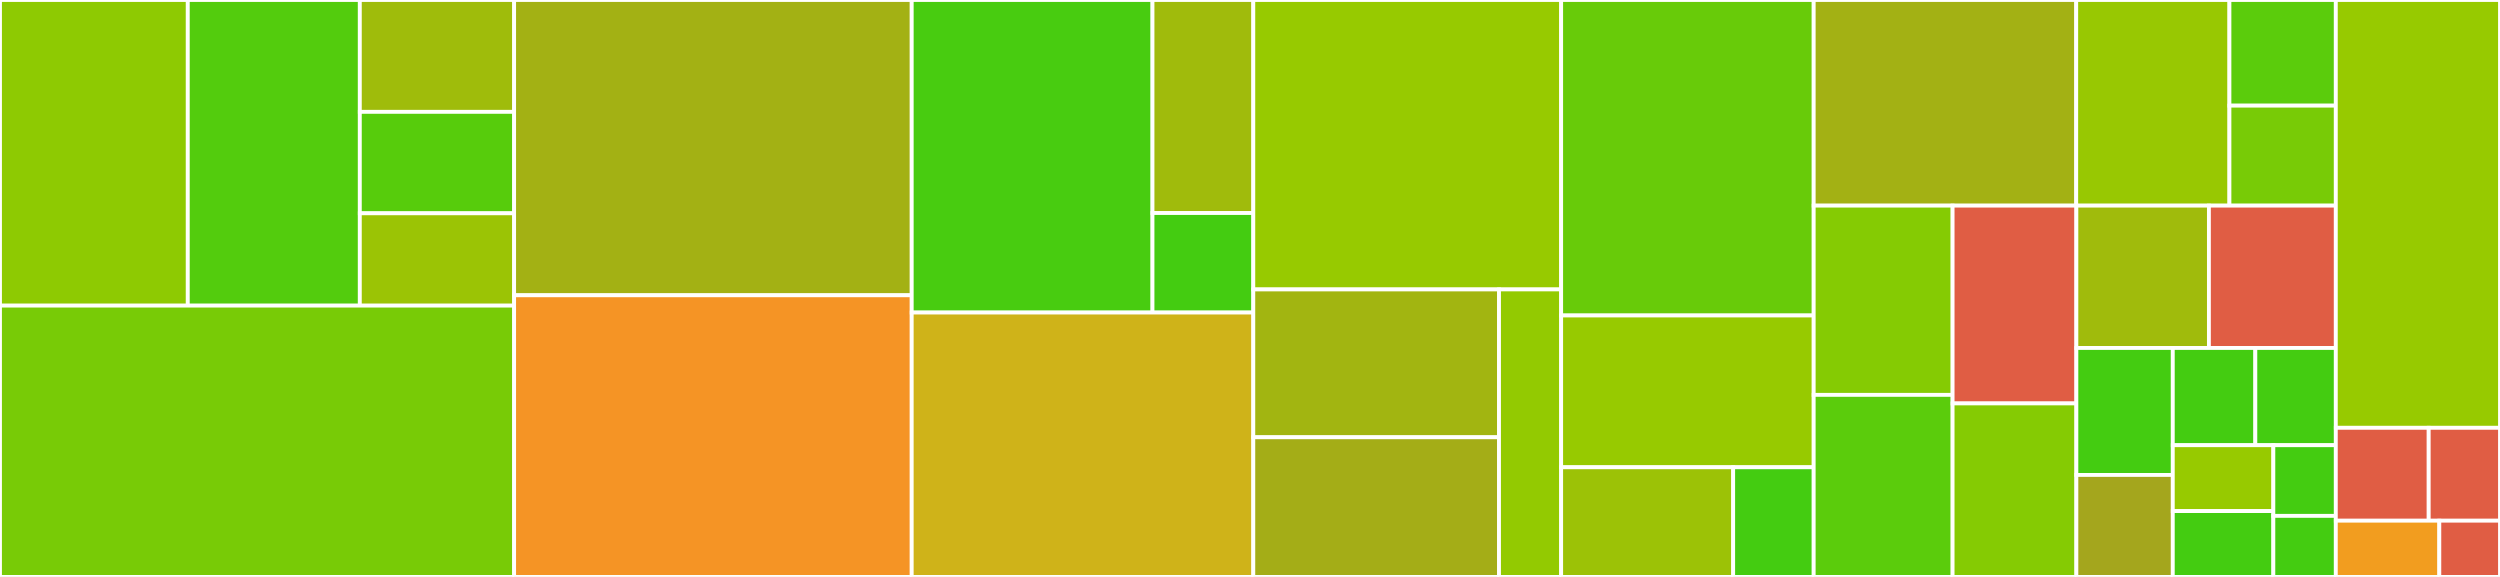 <svg baseProfile="full" width="650" height="150" viewBox="0 0 650 150" version="1.1"
xmlns="http://www.w3.org/2000/svg" xmlns:ev="http://www.w3.org/2001/xml-events"
xmlns:xlink="http://www.w3.org/1999/xlink">

<rect x="0" y="0" width="650" height="150" fill="#333333" stroke="none"/>

<style>rect.s{mask:url(#mask);}</style>
<defs>
  <pattern id="white" width="4" height="4" patternUnits="userSpaceOnUse" patternTransform="rotate(45)">
    <rect width="2" height="2" transform="translate(0,0)" fill="white"></rect>
  </pattern>
  <mask id="mask">
    <rect x="0" y="0" width="100%" height="100%" fill="url(#white)"></rect>
  </mask>
</defs>

<rect x="0" y="0" width="48.825" height="79.465" fill="#8eca02" stroke="white" stroke-width="1" class=" tooltipped" data-content="src/bundlingCalls/bundleExecutor.ts"><title>src/bundlingCalls/bundleExecutor.ts</title></rect>
<rect x="48.825" y="0" width="44.728" height="79.465" fill="#53cc0d" stroke="white" stroke-width="1" class=" tooltipped" data-content="src/bundlingCalls/task.ts"><title>src/bundlingCalls/task.ts</title></rect>
<rect x="93.553" y="0" width="40.119" height="29.081" fill="#9fbc0b" stroke="white" stroke-width="1" class=" tooltipped" data-content="src/bundlingCalls/bundleDescriptor.ts"><title>src/bundlingCalls/bundleDescriptor.ts</title></rect>
<rect x="93.553" y="29.081" width="40.119" height="26.376" fill="#57cc0c" stroke="white" stroke-width="1" class=" tooltipped" data-content="src/bundlingCalls/bundlingUtils.ts"><title>src/bundlingCalls/bundlingUtils.ts</title></rect>
<rect x="93.553" y="55.457" width="40.119" height="24.009" fill="#9bc405" stroke="white" stroke-width="1" class=" tooltipped" data-content="src/bundlingCalls/bundleApiCaller.ts"><title>src/bundlingCalls/bundleApiCaller.ts</title></rect>
<rect x="0" y="79.465" width="133.672" height="70.535" fill="#78cb06" stroke="white" stroke-width="1" class=" tooltipped" data-content="src/gax.ts"><title>src/gax.ts</title></rect>
<rect x="133.672" y="0" width="103.374" height="76.772" fill="#a3b114" stroke="white" stroke-width="1" class=" tooltipped" data-content="src/operationsClient.ts"><title>src/operationsClient.ts</title></rect>
<rect x="133.672" y="76.772" width="103.374" height="73.228" fill="#f59425" stroke="white" stroke-width="1" class=" tooltipped" data-content="src/fallback.ts"><title>src/fallback.ts</title></rect>
<rect x="237.046" y="0" width="62.603" height="81.263" fill="#48cc10" stroke="white" stroke-width="1" class=" tooltipped" data-content="src/longRunningCalls/longrunning.ts"><title>src/longRunningCalls/longrunning.ts</title></rect>
<rect x="299.649" y="0" width="26.21" height="55.383" fill="#a0bb0c" stroke="white" stroke-width="1" class=" tooltipped" data-content="src/longRunningCalls/longRunningApiCaller.ts"><title>src/longRunningCalls/longRunningApiCaller.ts</title></rect>
<rect x="299.649" y="55.383" width="26.21" height="25.88" fill="#4c1" stroke="white" stroke-width="1" class=" tooltipped" data-content="src/longRunningCalls/longRunningDescriptor.ts"><title>src/longRunningCalls/longRunningDescriptor.ts</title></rect>
<rect x="237.046" y="81.263" width="88.813" height="68.737" fill="#cfb319" stroke="white" stroke-width="1" class=" tooltipped" data-content="src/iamService.ts"><title>src/iamService.ts</title></rect>
<rect x="325.859" y="0" width="80.04" height="75.254" fill="#97ca00" stroke="white" stroke-width="1" class=" tooltipped" data-content="src/grpc.ts"><title>src/grpc.ts</title></rect>
<rect x="325.859" y="75.254" width="63.887" height="38.435" fill="#a2b511" stroke="white" stroke-width="1" class=" tooltipped" data-content="src/paginationCalls/pagedApiCaller.ts"><title>src/paginationCalls/pagedApiCaller.ts</title></rect>
<rect x="325.859" y="113.689" width="63.887" height="36.311" fill="#a4ad17" stroke="white" stroke-width="1" class=" tooltipped" data-content="src/paginationCalls/pageDescriptor.ts"><title>src/paginationCalls/pageDescriptor.ts</title></rect>
<rect x="389.746" y="75.254" width="16.153" height="74.746" fill="#93ca01" stroke="white" stroke-width="1" class=" tooltipped" data-content="src/paginationCalls/resourceCollector.ts"><title>src/paginationCalls/resourceCollector.ts</title></rect>
<rect x="405.9" y="0" width="65.66" height="82.025" fill="#68cb09" stroke="white" stroke-width="1" class=" tooltipped" data-content="src/transcoding.ts"><title>src/transcoding.ts</title></rect>
<rect x="405.9" y="82.025" width="65.66" height="39.463" fill="#97ca00" stroke="white" stroke-width="1" class=" tooltipped" data-content="src/streamingCalls/streaming.ts"><title>src/streamingCalls/streaming.ts</title></rect>
<rect x="405.9" y="121.488" width="44.725" height="28.512" fill="#9cc206" stroke="white" stroke-width="1" class=" tooltipped" data-content="src/streamingCalls/streamingApiCaller.ts"><title>src/streamingCalls/streamingApiCaller.ts</title></rect>
<rect x="450.625" y="121.488" width="20.935" height="28.512" fill="#4c1" stroke="white" stroke-width="1" class=" tooltipped" data-content="src/streamingCalls/streamDescriptor.ts"><title>src/streamingCalls/streamDescriptor.ts</title></rect>
<rect x="471.56" y="0" width="68.257" height="53.464" fill="#a3b114" stroke="white" stroke-width="1" class=" tooltipped" data-content="src/pathTemplate.ts"><title>src/pathTemplate.ts</title></rect>
<rect x="539.816" y="0" width="39.838" height="53.464" fill="#98c802" stroke="white" stroke-width="1" class=" tooltipped" data-content="src/normalCalls/retries.ts"><title>src/normalCalls/retries.ts</title></rect>
<rect x="579.654" y="0" width="27.658" height="27.468" fill="#5bcc0c" stroke="white" stroke-width="1" class=" tooltipped" data-content="src/normalCalls/timeout.ts"><title>src/normalCalls/timeout.ts</title></rect>
<rect x="579.654" y="27.468" width="27.658" height="25.996" fill="#78cb06" stroke="white" stroke-width="1" class=" tooltipped" data-content="src/normalCalls/normalApiCaller.ts"><title>src/normalCalls/normalApiCaller.ts</title></rect>
<rect x="471.56" y="53.464" width="36.116" height="49.207" fill="#85cb03" stroke="white" stroke-width="1" class=" tooltipped" data-content="src/call.ts"><title>src/call.ts</title></rect>
<rect x="471.56" y="102.671" width="36.116" height="47.329" fill="#5bcc0c" stroke="white" stroke-width="1" class=" tooltipped" data-content="src/createApiCall.ts"><title>src/createApiCall.ts</title></rect>
<rect x="507.676" y="53.464" width="32.181" height="51.429" fill="#e05d44" stroke="white" stroke-width="1" class=" tooltipped" data-content="src/apitypes.ts"><title>src/apitypes.ts</title></rect>
<rect x="507.676" y="104.894" width="32.181" height="45.106" fill="#85cb03" stroke="white" stroke-width="1" class=" tooltipped" data-content="src/index.ts"><title>src/index.ts</title></rect>
<rect x="539.857" y="53.464" width="34.46" height="37.005" fill="#a0bb0c" stroke="white" stroke-width="1" class=" tooltipped" data-content="src/fallbackError.ts"><title>src/fallbackError.ts</title></rect>
<rect x="574.318" y="53.464" width="32.994" height="37.005" fill="#e05d44" stroke="white" stroke-width="1" class=" tooltipped" data-content="src/clientInterface.ts"><title>src/clientInterface.ts</title></rect>
<rect x="539.857" y="90.47" width="25.068" height="33.012" fill="#4c1" stroke="white" stroke-width="1" class=" tooltipped" data-content="src/apiCaller.ts"><title>src/apiCaller.ts</title></rect>
<rect x="539.857" y="123.482" width="25.068" height="26.518" fill="#a4a61d" stroke="white" stroke-width="1" class=" tooltipped" data-content="src/util.ts"><title>src/util.ts</title></rect>
<rect x="564.925" y="90.47" width="21.462" height="25.284" fill="#4c1" stroke="white" stroke-width="1" class=" tooltipped" data-content="src/status.ts"><title>src/status.ts</title></rect>
<rect x="586.387" y="90.47" width="20.925" height="25.284" fill="#4c1" stroke="white" stroke-width="1" class=" tooltipped" data-content="src/routingHeader.ts"><title>src/routingHeader.ts</title></rect>
<rect x="564.925" y="115.754" width="26.145" height="17.123" fill="#97ca00" stroke="white" stroke-width="1" class=" tooltipped" data-content="src/warnings.ts"><title>src/warnings.ts</title></rect>
<rect x="564.925" y="132.877" width="26.145" height="17.123" fill="#4c1" stroke="white" stroke-width="1" class=" tooltipped" data-content="src/descriptor.ts"><title>src/descriptor.ts</title></rect>
<rect x="591.07" y="115.754" width="16.242" height="18.376" fill="#4c1" stroke="white" stroke-width="1" class=" tooltipped" data-content="src/googleError.ts"><title>src/googleError.ts</title></rect>
<rect x="591.07" y="134.13" width="16.242" height="15.87" fill="#4c1" stroke="white" stroke-width="1" class=" tooltipped" data-content="src/isbrowser.ts"><title>src/isbrowser.ts</title></rect>
<rect x="607.312" y="0" width="42.688" height="111.229" fill="#97ca00" stroke="white" stroke-width="1" class=" tooltipped" data-content="tools/compileProtos.ts"><title>tools/compileProtos.ts</title></rect>
<rect x="607.312" y="111.229" width="24.153" height="24.153" fill="#e05d44" stroke="white" stroke-width="1" class=" tooltipped" data-content="tools/prepublish.ts"><title>tools/prepublish.ts</title></rect>
<rect x="631.464" y="111.229" width="18.536" height="24.153" fill="#e05d44" stroke="white" stroke-width="1" class=" tooltipped" data-content="tools/listProtos.ts"><title>tools/listProtos.ts</title></rect>
<rect x="607.312" y="135.381" width="26.912" height="14.619" fill="#f29d1f" stroke="white" stroke-width="1" class=" tooltipped" data-content=".mocharc.js"><title>.mocharc.js</title></rect>
<rect x="634.224" y="135.381" width="15.776" height="14.619" fill="#e05d44" stroke="white" stroke-width="1" class=" tooltipped" data-content=".prettierrc.js"><title>.prettierrc.js</title></rect>
</svg>